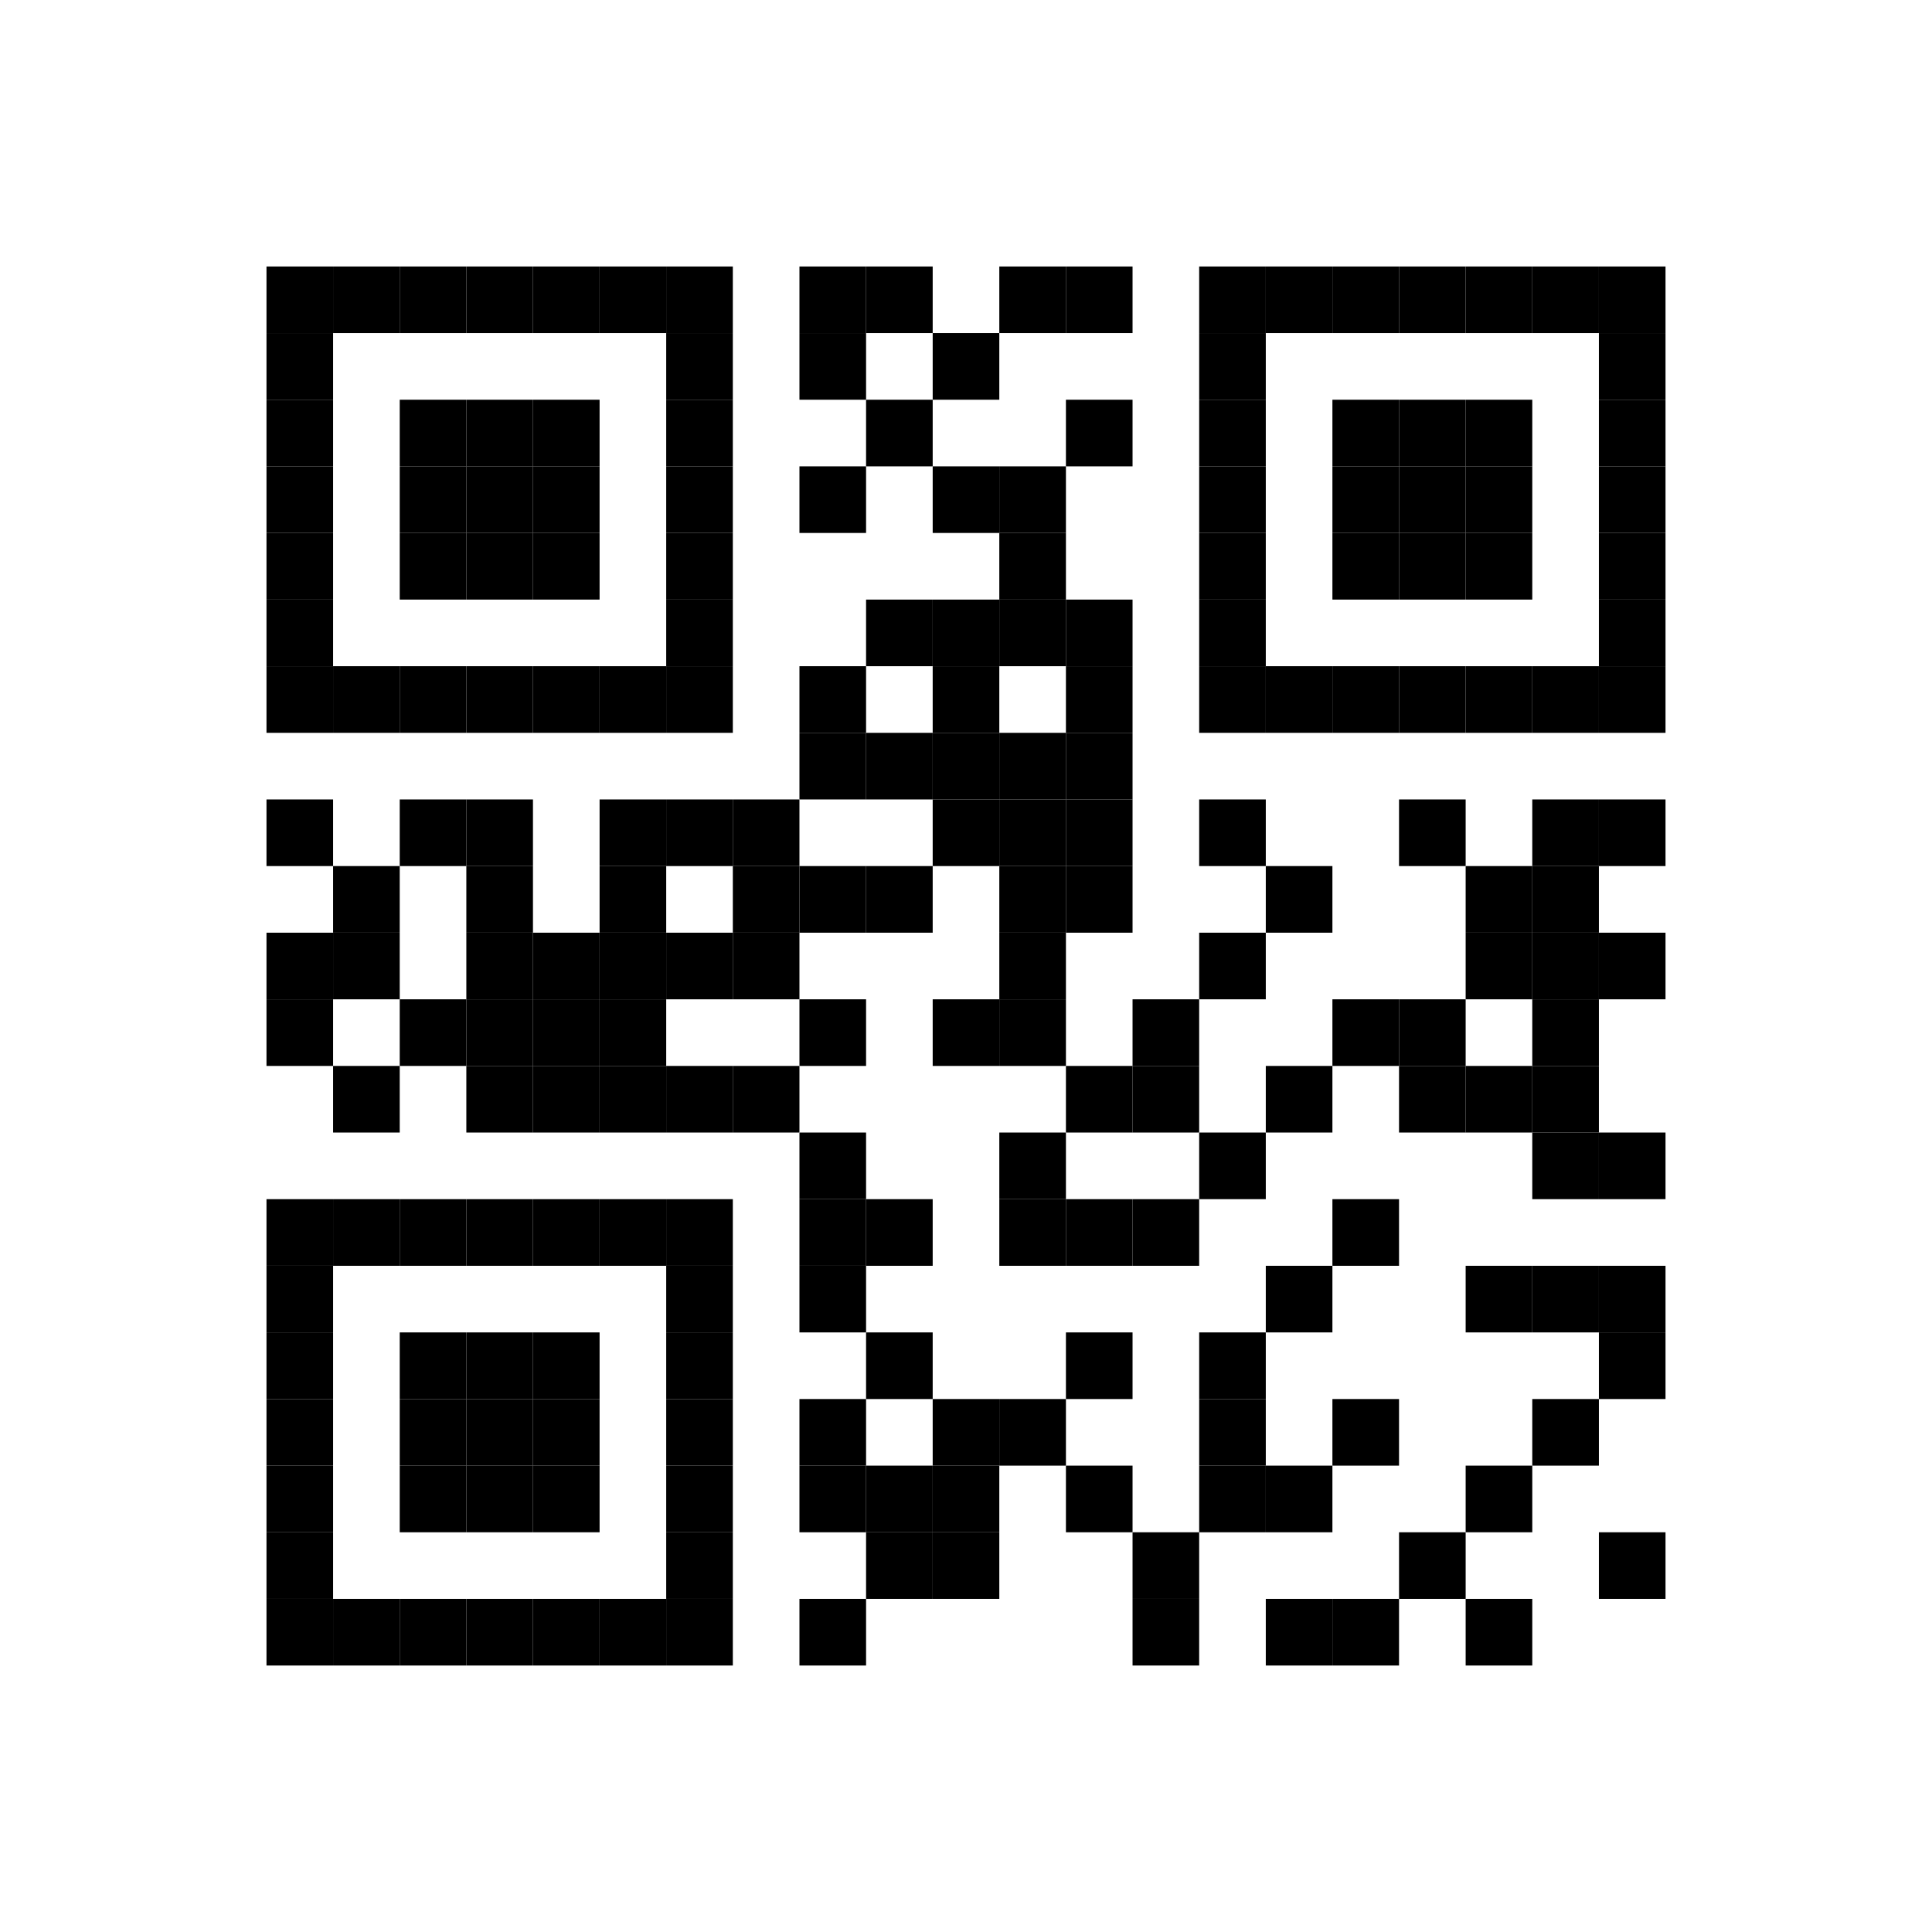 <?xml version='1.0' encoding='UTF-8'?>
<svg height="29mm" version="1.1" width="29mm" xmlns="http://www.w3.org/2000/svg"><rect height="1mm" width="1mm" x="4mm" y="4mm"/><rect height="1mm" width="1mm" x="5mm" y="4mm"/><rect height="1mm" width="1mm" x="6mm" y="4mm"/><rect height="1mm" width="1mm" x="7mm" y="4mm"/><rect height="1mm" width="1mm" x="8mm" y="4mm"/><rect height="1mm" width="1mm" x="9mm" y="4mm"/><rect height="1mm" width="1mm" x="10mm" y="4mm"/><rect height="1mm" width="1mm" x="12mm" y="4mm"/><rect height="1mm" width="1mm" x="13mm" y="4mm"/><rect height="1mm" width="1mm" x="15mm" y="4mm"/><rect height="1mm" width="1mm" x="16mm" y="4mm"/><rect height="1mm" width="1mm" x="18mm" y="4mm"/><rect height="1mm" width="1mm" x="19mm" y="4mm"/><rect height="1mm" width="1mm" x="20mm" y="4mm"/><rect height="1mm" width="1mm" x="21mm" y="4mm"/><rect height="1mm" width="1mm" x="22mm" y="4mm"/><rect height="1mm" width="1mm" x="23mm" y="4mm"/><rect height="1mm" width="1mm" x="24mm" y="4mm"/><rect height="1mm" width="1mm" x="4mm" y="5mm"/><rect height="1mm" width="1mm" x="10mm" y="5mm"/><rect height="1mm" width="1mm" x="12mm" y="5mm"/><rect height="1mm" width="1mm" x="14mm" y="5mm"/><rect height="1mm" width="1mm" x="18mm" y="5mm"/><rect height="1mm" width="1mm" x="24mm" y="5mm"/><rect height="1mm" width="1mm" x="4mm" y="6mm"/><rect height="1mm" width="1mm" x="6mm" y="6mm"/><rect height="1mm" width="1mm" x="7mm" y="6mm"/><rect height="1mm" width="1mm" x="8mm" y="6mm"/><rect height="1mm" width="1mm" x="10mm" y="6mm"/><rect height="1mm" width="1mm" x="13mm" y="6mm"/><rect height="1mm" width="1mm" x="16mm" y="6mm"/><rect height="1mm" width="1mm" x="18mm" y="6mm"/><rect height="1mm" width="1mm" x="20mm" y="6mm"/><rect height="1mm" width="1mm" x="21mm" y="6mm"/><rect height="1mm" width="1mm" x="22mm" y="6mm"/><rect height="1mm" width="1mm" x="24mm" y="6mm"/><rect height="1mm" width="1mm" x="4mm" y="7mm"/><rect height="1mm" width="1mm" x="6mm" y="7mm"/><rect height="1mm" width="1mm" x="7mm" y="7mm"/><rect height="1mm" width="1mm" x="8mm" y="7mm"/><rect height="1mm" width="1mm" x="10mm" y="7mm"/><rect height="1mm" width="1mm" x="12mm" y="7mm"/><rect height="1mm" width="1mm" x="14mm" y="7mm"/><rect height="1mm" width="1mm" x="15mm" y="7mm"/><rect height="1mm" width="1mm" x="18mm" y="7mm"/><rect height="1mm" width="1mm" x="20mm" y="7mm"/><rect height="1mm" width="1mm" x="21mm" y="7mm"/><rect height="1mm" width="1mm" x="22mm" y="7mm"/><rect height="1mm" width="1mm" x="24mm" y="7mm"/><rect height="1mm" width="1mm" x="4mm" y="8mm"/><rect height="1mm" width="1mm" x="6mm" y="8mm"/><rect height="1mm" width="1mm" x="7mm" y="8mm"/><rect height="1mm" width="1mm" x="8mm" y="8mm"/><rect height="1mm" width="1mm" x="10mm" y="8mm"/><rect height="1mm" width="1mm" x="15mm" y="8mm"/><rect height="1mm" width="1mm" x="18mm" y="8mm"/><rect height="1mm" width="1mm" x="20mm" y="8mm"/><rect height="1mm" width="1mm" x="21mm" y="8mm"/><rect height="1mm" width="1mm" x="22mm" y="8mm"/><rect height="1mm" width="1mm" x="24mm" y="8mm"/><rect height="1mm" width="1mm" x="4mm" y="9mm"/><rect height="1mm" width="1mm" x="10mm" y="9mm"/><rect height="1mm" width="1mm" x="13mm" y="9mm"/><rect height="1mm" width="1mm" x="14mm" y="9mm"/><rect height="1mm" width="1mm" x="15mm" y="9mm"/><rect height="1mm" width="1mm" x="16mm" y="9mm"/><rect height="1mm" width="1mm" x="18mm" y="9mm"/><rect height="1mm" width="1mm" x="24mm" y="9mm"/><rect height="1mm" width="1mm" x="4mm" y="10mm"/><rect height="1mm" width="1mm" x="5mm" y="10mm"/><rect height="1mm" width="1mm" x="6mm" y="10mm"/><rect height="1mm" width="1mm" x="7mm" y="10mm"/><rect height="1mm" width="1mm" x="8mm" y="10mm"/><rect height="1mm" width="1mm" x="9mm" y="10mm"/><rect height="1mm" width="1mm" x="10mm" y="10mm"/><rect height="1mm" width="1mm" x="12mm" y="10mm"/><rect height="1mm" width="1mm" x="14mm" y="10mm"/><rect height="1mm" width="1mm" x="16mm" y="10mm"/><rect height="1mm" width="1mm" x="18mm" y="10mm"/><rect height="1mm" width="1mm" x="19mm" y="10mm"/><rect height="1mm" width="1mm" x="20mm" y="10mm"/><rect height="1mm" width="1mm" x="21mm" y="10mm"/><rect height="1mm" width="1mm" x="22mm" y="10mm"/><rect height="1mm" width="1mm" x="23mm" y="10mm"/><rect height="1mm" width="1mm" x="24mm" y="10mm"/><rect height="1mm" width="1mm" x="12mm" y="11mm"/><rect height="1mm" width="1mm" x="13mm" y="11mm"/><rect height="1mm" width="1mm" x="14mm" y="11mm"/><rect height="1mm" width="1mm" x="15mm" y="11mm"/><rect height="1mm" width="1mm" x="16mm" y="11mm"/><rect height="1mm" width="1mm" x="4mm" y="12mm"/><rect height="1mm" width="1mm" x="6mm" y="12mm"/><rect height="1mm" width="1mm" x="7mm" y="12mm"/><rect height="1mm" width="1mm" x="9mm" y="12mm"/><rect height="1mm" width="1mm" x="10mm" y="12mm"/><rect height="1mm" width="1mm" x="11mm" y="12mm"/><rect height="1mm" width="1mm" x="14mm" y="12mm"/><rect height="1mm" width="1mm" x="15mm" y="12mm"/><rect height="1mm" width="1mm" x="16mm" y="12mm"/><rect height="1mm" width="1mm" x="18mm" y="12mm"/><rect height="1mm" width="1mm" x="21mm" y="12mm"/><rect height="1mm" width="1mm" x="23mm" y="12mm"/><rect height="1mm" width="1mm" x="24mm" y="12mm"/><rect height="1mm" width="1mm" x="5mm" y="13mm"/><rect height="1mm" width="1mm" x="7mm" y="13mm"/><rect height="1mm" width="1mm" x="9mm" y="13mm"/><rect height="1mm" width="1mm" x="11mm" y="13mm"/><rect height="1mm" width="1mm" x="12mm" y="13mm"/><rect height="1mm" width="1mm" x="13mm" y="13mm"/><rect height="1mm" width="1mm" x="15mm" y="13mm"/><rect height="1mm" width="1mm" x="16mm" y="13mm"/><rect height="1mm" width="1mm" x="19mm" y="13mm"/><rect height="1mm" width="1mm" x="22mm" y="13mm"/><rect height="1mm" width="1mm" x="23mm" y="13mm"/><rect height="1mm" width="1mm" x="4mm" y="14mm"/><rect height="1mm" width="1mm" x="5mm" y="14mm"/><rect height="1mm" width="1mm" x="7mm" y="14mm"/><rect height="1mm" width="1mm" x="8mm" y="14mm"/><rect height="1mm" width="1mm" x="9mm" y="14mm"/><rect height="1mm" width="1mm" x="10mm" y="14mm"/><rect height="1mm" width="1mm" x="11mm" y="14mm"/><rect height="1mm" width="1mm" x="15mm" y="14mm"/><rect height="1mm" width="1mm" x="18mm" y="14mm"/><rect height="1mm" width="1mm" x="22mm" y="14mm"/><rect height="1mm" width="1mm" x="23mm" y="14mm"/><rect height="1mm" width="1mm" x="24mm" y="14mm"/><rect height="1mm" width="1mm" x="4mm" y="15mm"/><rect height="1mm" width="1mm" x="6mm" y="15mm"/><rect height="1mm" width="1mm" x="7mm" y="15mm"/><rect height="1mm" width="1mm" x="8mm" y="15mm"/><rect height="1mm" width="1mm" x="9mm" y="15mm"/><rect height="1mm" width="1mm" x="12mm" y="15mm"/><rect height="1mm" width="1mm" x="14mm" y="15mm"/><rect height="1mm" width="1mm" x="15mm" y="15mm"/><rect height="1mm" width="1mm" x="17mm" y="15mm"/><rect height="1mm" width="1mm" x="20mm" y="15mm"/><rect height="1mm" width="1mm" x="21mm" y="15mm"/><rect height="1mm" width="1mm" x="23mm" y="15mm"/><rect height="1mm" width="1mm" x="5mm" y="16mm"/><rect height="1mm" width="1mm" x="7mm" y="16mm"/><rect height="1mm" width="1mm" x="8mm" y="16mm"/><rect height="1mm" width="1mm" x="9mm" y="16mm"/><rect height="1mm" width="1mm" x="10mm" y="16mm"/><rect height="1mm" width="1mm" x="11mm" y="16mm"/><rect height="1mm" width="1mm" x="16mm" y="16mm"/><rect height="1mm" width="1mm" x="17mm" y="16mm"/><rect height="1mm" width="1mm" x="19mm" y="16mm"/><rect height="1mm" width="1mm" x="21mm" y="16mm"/><rect height="1mm" width="1mm" x="22mm" y="16mm"/><rect height="1mm" width="1mm" x="23mm" y="16mm"/><rect height="1mm" width="1mm" x="12mm" y="17mm"/><rect height="1mm" width="1mm" x="15mm" y="17mm"/><rect height="1mm" width="1mm" x="18mm" y="17mm"/><rect height="1mm" width="1mm" x="23mm" y="17mm"/><rect height="1mm" width="1mm" x="24mm" y="17mm"/><rect height="1mm" width="1mm" x="4mm" y="18mm"/><rect height="1mm" width="1mm" x="5mm" y="18mm"/><rect height="1mm" width="1mm" x="6mm" y="18mm"/><rect height="1mm" width="1mm" x="7mm" y="18mm"/><rect height="1mm" width="1mm" x="8mm" y="18mm"/><rect height="1mm" width="1mm" x="9mm" y="18mm"/><rect height="1mm" width="1mm" x="10mm" y="18mm"/><rect height="1mm" width="1mm" x="12mm" y="18mm"/><rect height="1mm" width="1mm" x="13mm" y="18mm"/><rect height="1mm" width="1mm" x="15mm" y="18mm"/><rect height="1mm" width="1mm" x="16mm" y="18mm"/><rect height="1mm" width="1mm" x="17mm" y="18mm"/><rect height="1mm" width="1mm" x="20mm" y="18mm"/><rect height="1mm" width="1mm" x="4mm" y="19mm"/><rect height="1mm" width="1mm" x="10mm" y="19mm"/><rect height="1mm" width="1mm" x="12mm" y="19mm"/><rect height="1mm" width="1mm" x="19mm" y="19mm"/><rect height="1mm" width="1mm" x="22mm" y="19mm"/><rect height="1mm" width="1mm" x="23mm" y="19mm"/><rect height="1mm" width="1mm" x="24mm" y="19mm"/><rect height="1mm" width="1mm" x="4mm" y="20mm"/><rect height="1mm" width="1mm" x="6mm" y="20mm"/><rect height="1mm" width="1mm" x="7mm" y="20mm"/><rect height="1mm" width="1mm" x="8mm" y="20mm"/><rect height="1mm" width="1mm" x="10mm" y="20mm"/><rect height="1mm" width="1mm" x="13mm" y="20mm"/><rect height="1mm" width="1mm" x="16mm" y="20mm"/><rect height="1mm" width="1mm" x="18mm" y="20mm"/><rect height="1mm" width="1mm" x="24mm" y="20mm"/><rect height="1mm" width="1mm" x="4mm" y="21mm"/><rect height="1mm" width="1mm" x="6mm" y="21mm"/><rect height="1mm" width="1mm" x="7mm" y="21mm"/><rect height="1mm" width="1mm" x="8mm" y="21mm"/><rect height="1mm" width="1mm" x="10mm" y="21mm"/><rect height="1mm" width="1mm" x="12mm" y="21mm"/><rect height="1mm" width="1mm" x="14mm" y="21mm"/><rect height="1mm" width="1mm" x="15mm" y="21mm"/><rect height="1mm" width="1mm" x="18mm" y="21mm"/><rect height="1mm" width="1mm" x="20mm" y="21mm"/><rect height="1mm" width="1mm" x="23mm" y="21mm"/><rect height="1mm" width="1mm" x="4mm" y="22mm"/><rect height="1mm" width="1mm" x="6mm" y="22mm"/><rect height="1mm" width="1mm" x="7mm" y="22mm"/><rect height="1mm" width="1mm" x="8mm" y="22mm"/><rect height="1mm" width="1mm" x="10mm" y="22mm"/><rect height="1mm" width="1mm" x="12mm" y="22mm"/><rect height="1mm" width="1mm" x="13mm" y="22mm"/><rect height="1mm" width="1mm" x="14mm" y="22mm"/><rect height="1mm" width="1mm" x="16mm" y="22mm"/><rect height="1mm" width="1mm" x="18mm" y="22mm"/><rect height="1mm" width="1mm" x="19mm" y="22mm"/><rect height="1mm" width="1mm" x="22mm" y="22mm"/><rect height="1mm" width="1mm" x="4mm" y="23mm"/><rect height="1mm" width="1mm" x="10mm" y="23mm"/><rect height="1mm" width="1mm" x="13mm" y="23mm"/><rect height="1mm" width="1mm" x="14mm" y="23mm"/><rect height="1mm" width="1mm" x="17mm" y="23mm"/><rect height="1mm" width="1mm" x="21mm" y="23mm"/><rect height="1mm" width="1mm" x="24mm" y="23mm"/><rect height="1mm" width="1mm" x="4mm" y="24mm"/><rect height="1mm" width="1mm" x="5mm" y="24mm"/><rect height="1mm" width="1mm" x="6mm" y="24mm"/><rect height="1mm" width="1mm" x="7mm" y="24mm"/><rect height="1mm" width="1mm" x="8mm" y="24mm"/><rect height="1mm" width="1mm" x="9mm" y="24mm"/><rect height="1mm" width="1mm" x="10mm" y="24mm"/><rect height="1mm" width="1mm" x="12mm" y="24mm"/><rect height="1mm" width="1mm" x="17mm" y="24mm"/><rect height="1mm" width="1mm" x="19mm" y="24mm"/><rect height="1mm" width="1mm" x="20mm" y="24mm"/><rect height="1mm" width="1mm" x="22mm" y="24mm"/></svg>
